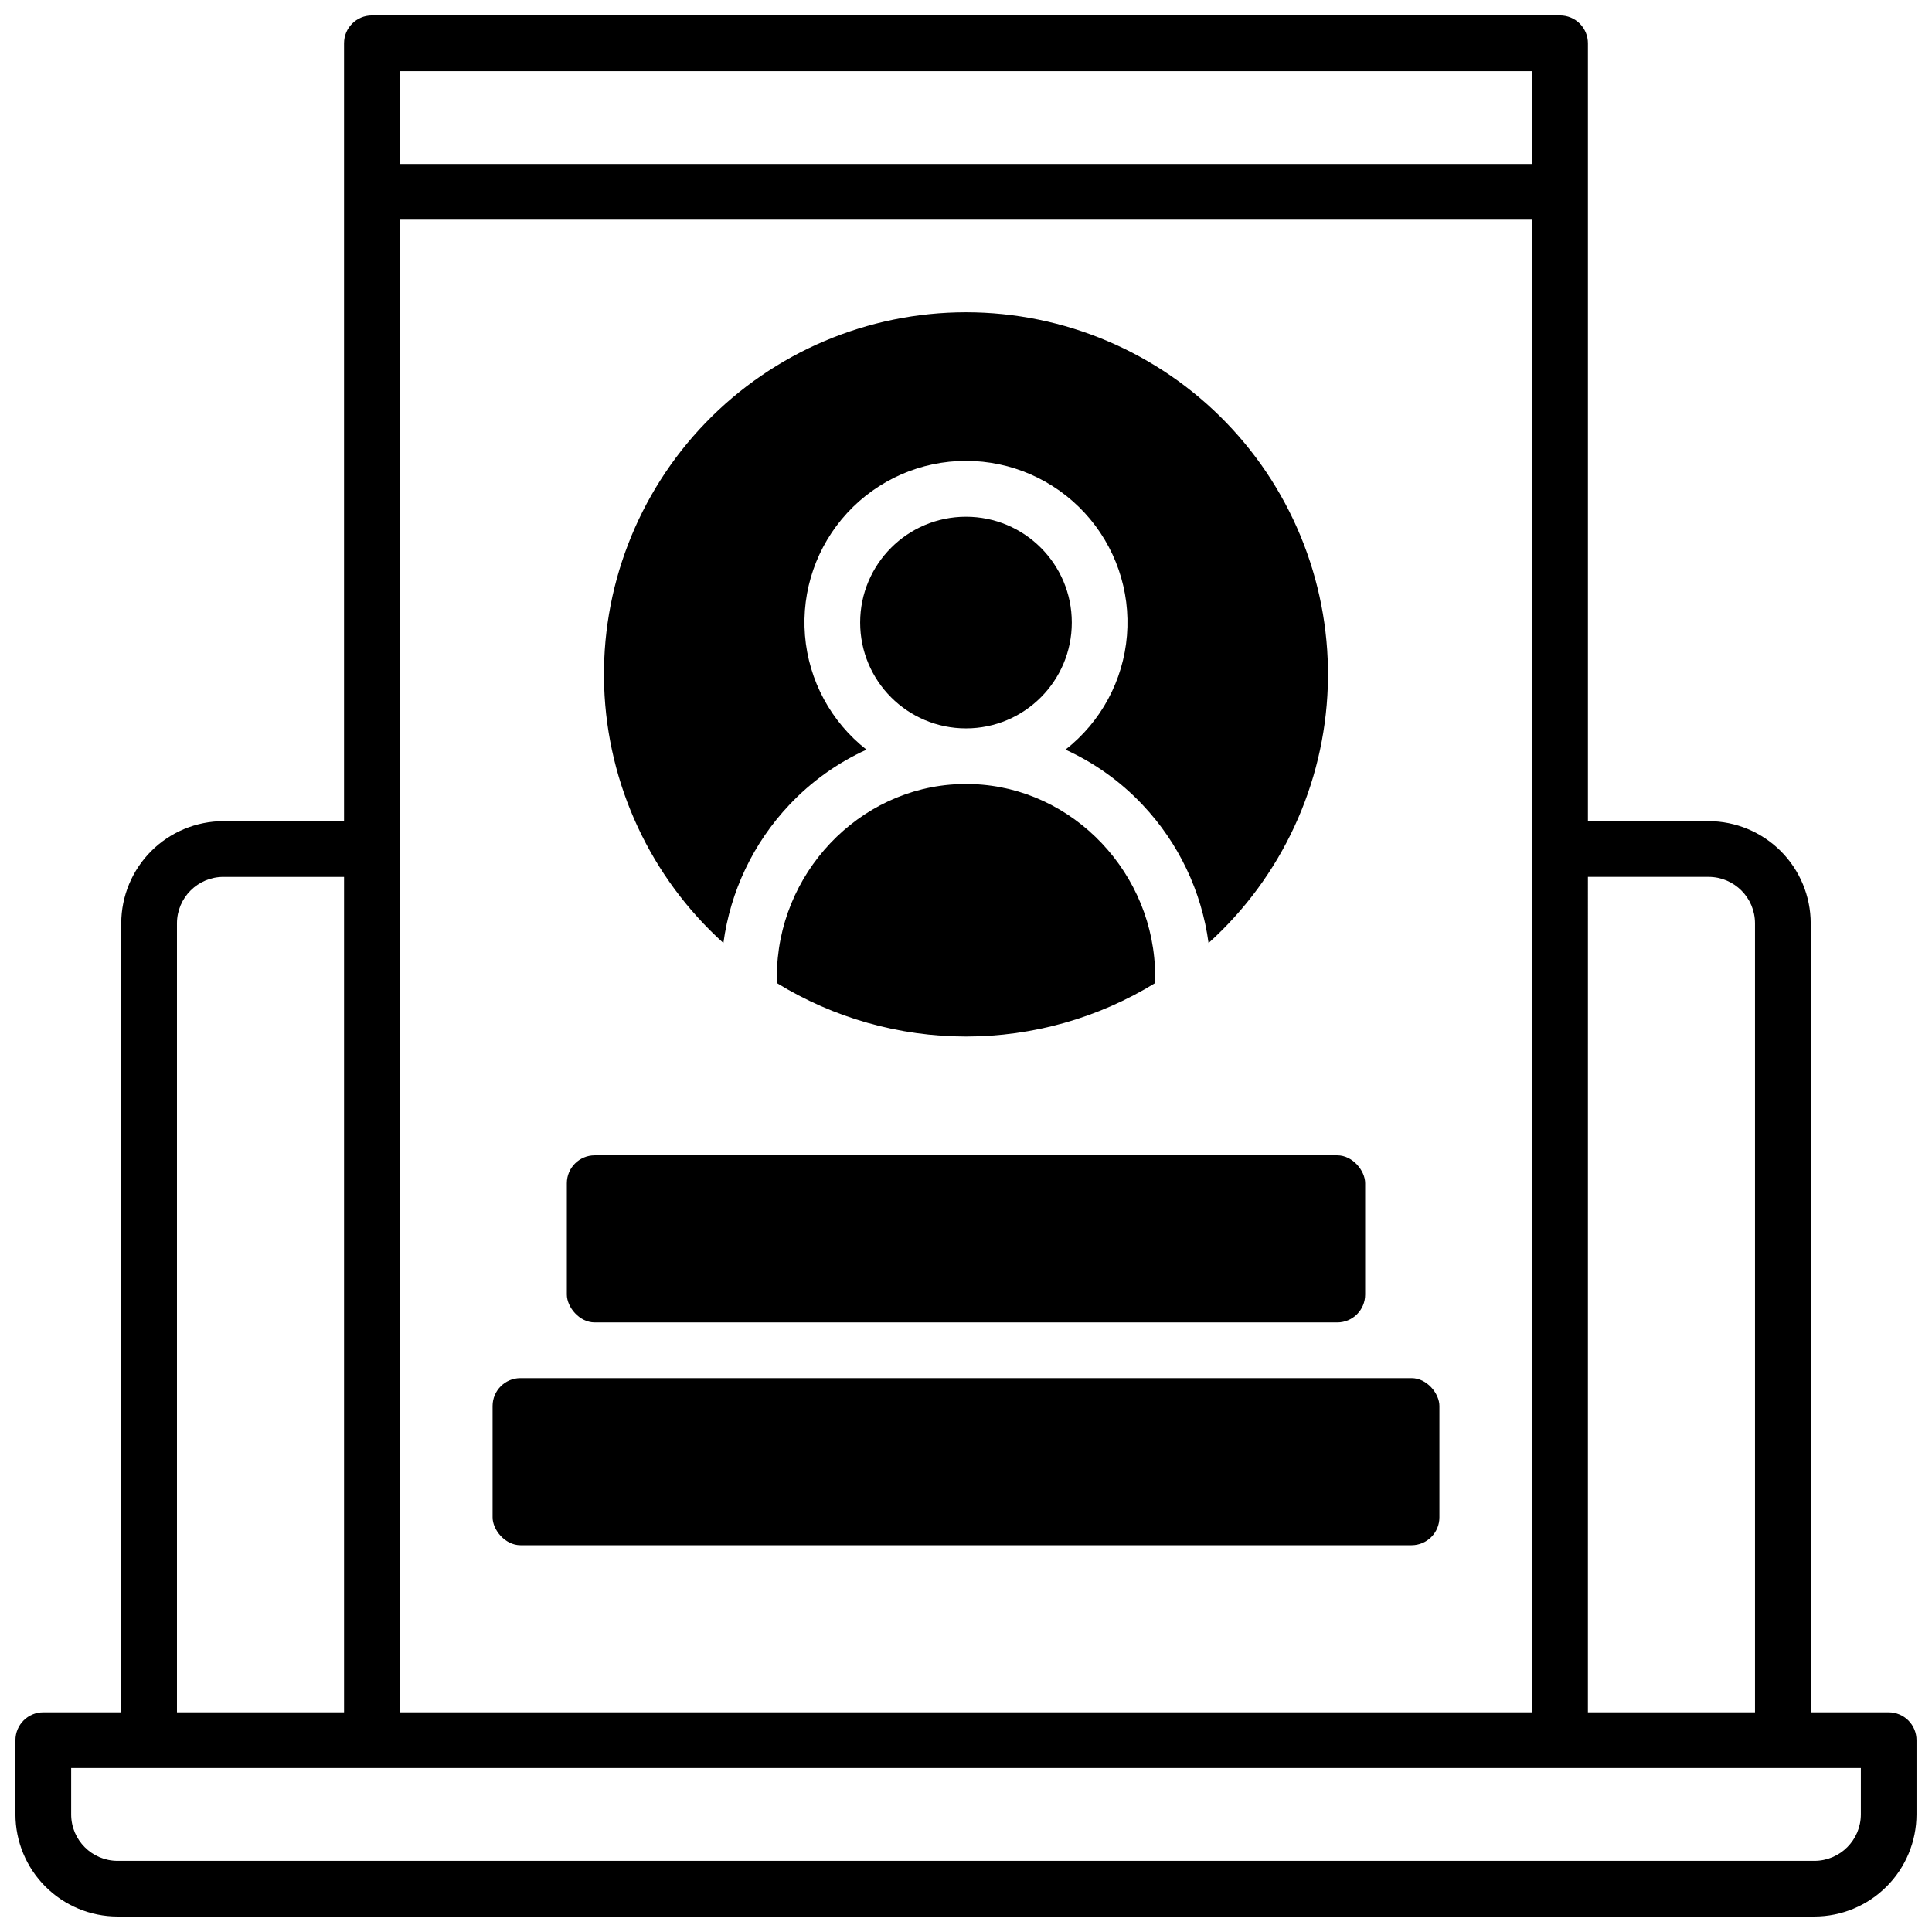 <?xml version="1.0" encoding="UTF-8"?>
<!-- Uploaded to: ICON Repo, www.iconrepo.com, Generator: ICON Repo Mixer Tools -->
<svg width="800px" height="800px" version="1.1" viewBox="144 144 512 512" xmlns="http://www.w3.org/2000/svg">
 <defs>
  <clipPath id="a">
   <path d="m148.09 148.09h503.81v503.81h-503.81z"/>
  </clipPath>
 </defs>
 <g clip-path="url(#a)">
  <path d="m644.52 597.78h-20.664v-209.1c-0.012-7.176-2.863-14.051-7.938-19.125-5.074-5.07-11.949-7.926-19.121-7.938h-31.98v-206.15c0-1.957-0.777-3.832-2.164-5.219-1.383-1.383-3.262-2.16-5.219-2.16h-314.88c-4.078 0-7.379 3.305-7.379 7.379v206.15h-31.98c-7.176 0.012-14.051 2.867-19.125 7.938-5.07 5.074-7.926 11.949-7.938 19.125v209.1h-20.664c-4.074 0-7.379 3.305-7.379 7.383v19.68c0.012 7.172 2.863 14.051 7.938 19.121 5.07 5.074 11.949 7.93 19.121 7.938h449.69c7.172-0.008 14.051-2.863 19.121-7.938 5.074-5.07 7.93-11.949 7.938-19.121v-19.68c0-1.957-0.777-3.836-2.16-5.219-1.383-1.383-3.262-2.164-5.219-2.164zm-79.703-221.4 31.98 0.004c6.785 0.012 12.289 5.512 12.297 12.301v209.1h-44.281zm-314.88-213.52h300.12v24.598h-300.12zm0 39.359h300.12v395.57h-300.12zm-59.039 186.47c0.012-6.789 5.512-12.289 12.301-12.301h31.98v221.4h-44.281zm446.25 236.16c-0.012 6.789-5.512 12.289-12.301 12.301h-449.69c-6.789-0.012-12.289-5.512-12.297-12.301v-12.301h474.29z"/>
 </g>
 <path d="m349.88 402.82v1.703-0.004c15.074 9.266 32.426 14.172 50.125 14.172 17.695 0 35.047-4.906 50.125-14.172v-1.703c0-27.199-21.648-50.074-48.285-51.012h-3.68c-26.629 0.957-48.285 23.816-48.285 51.016z"/>
 <path d="m428.04 308.98c0 15.488-12.555 28.047-28.043 28.047s-28.047-12.559-28.047-28.047c0-15.488 12.559-28.043 28.047-28.043s28.043 12.555 28.043 28.043"/>
 <path d="m335.71 393.91c1.84-13.723 7.945-26.523 17.453-36.594 5.801-6.172 12.754-11.152 20.469-14.652-9.418-7.363-15.332-18.332-16.301-30.246-0.973-11.918 3.086-23.699 11.191-32.488 8.102-8.793 19.516-13.793 31.473-13.793 11.953 0 23.367 5 31.469 13.793 8.105 8.789 12.164 20.57 11.191 32.488-0.969 11.914-6.879 22.883-16.301 30.246 7.715 3.5 14.668 8.48 20.469 14.652 9.508 10.07 15.613 22.871 17.457 36.594 19.309-17.43 30.711-41.949 31.598-67.949 0.887-25.996-8.82-51.238-26.898-69.941s-42.973-29.266-68.984-29.266-50.91 10.562-68.988 29.266-27.785 43.945-26.898 69.941c0.887 26 12.293 50.52 31.602 67.949z"/>
 <path d="m281.92 509.22h236.16c4.074 0 7.379 4.074 7.379 7.379v29.52c0 4.074-3.305 7.379-7.379 7.379h-236.16c-4.074 0-7.379-4.074-7.379-7.379v-29.52c0-4.074 3.305-7.379 7.379-7.379z"/>
 <path d="m301.6 450.18h196.8c4.074 0 7.379 4.074 7.379 7.379v29.52c0 4.074-3.305 7.379-7.379 7.379h-196.8c-4.074 0-7.379-4.074-7.379-7.379v-29.52c0-4.074 3.305-7.379 7.379-7.379z"/>
</svg>